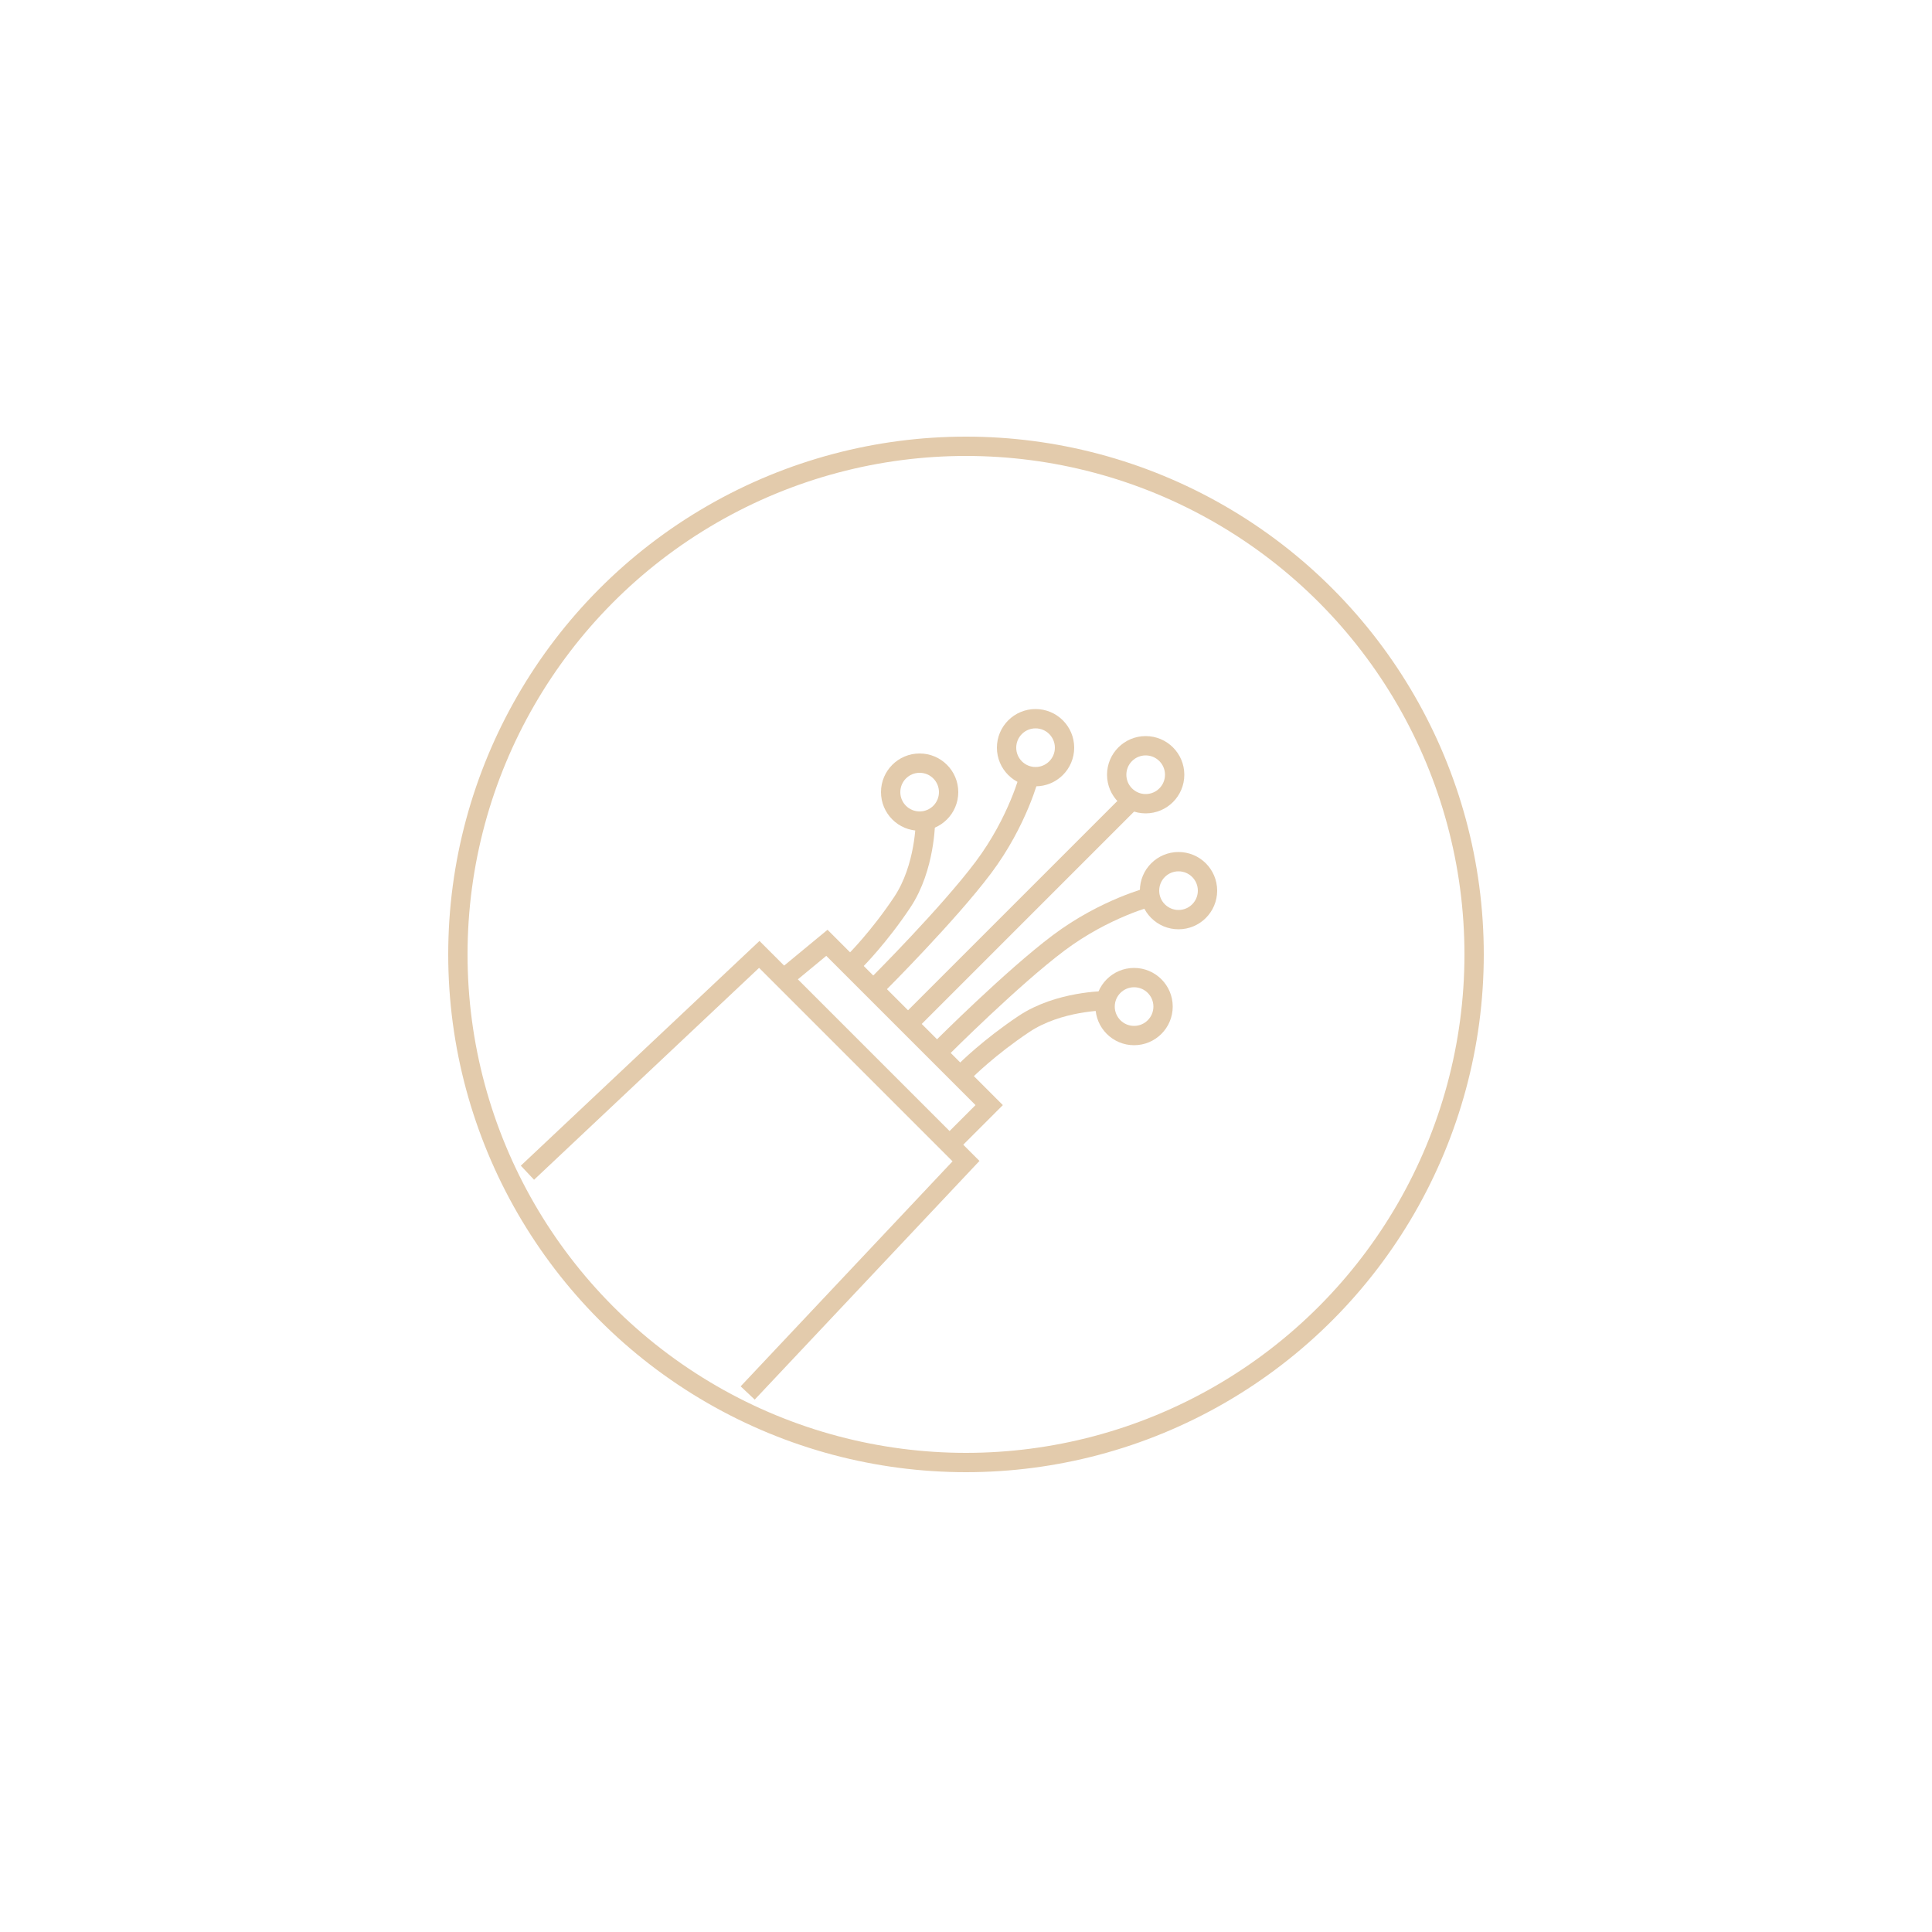 <?xml version="1.0" encoding="UTF-8"?>
<!-- Generator: Adobe Illustrator 27.0.0, SVG Export Plug-In . SVG Version: 6.00 Build 0)  -->
<svg xmlns="http://www.w3.org/2000/svg" xmlns:xlink="http://www.w3.org/1999/xlink" version="1.1" id="Layer_1" x="0px" y="0px" viewBox="0 0 100 100" style="enable-background:new 0 0 100 100;" xml:space="preserve">
<style type="text/css">
	.st0{fill:none;stroke:#E3CBAC;stroke-miterlimit:10;}
</style>
<circle class="st0" cx="50" cy="49.4" r="26.3"></circle>
<polyline class="st0" points="27.3,60.7 39.3,49.4 50,60.1 38.7,72.1 "></polyline>
<polyline class="st0" points="49.4,59 51.2,57.2 42.8,48.8 40.5,50.7 "></polyline>
<line class="st0" x1="58.4" y1="41.6" x2="47" y2="53"></line>
<g>
	<path class="st0" d="M59.6,46.4c0,0-2.4,0.6-4.8,2.4c-2.4,1.8-6,5.4-6,5.4"></path>
	<path class="st0" d="M57.2,51.8c0,0-2.4,0-4.2,1.2s-3,2.4-3,2.4"></path>
	<circle class="st0" cx="58.7" cy="52.1" r="1.5"></circle>
	<circle class="st0" cx="61" cy="46.1" r="1.5"></circle>
</g>
<g>
	<path class="st0" d="M53.3,40.1c0,0-0.6,2.4-2.4,4.8c-1.8,2.4-5.4,6-5.4,6"></path>
	<path class="st0" d="M47.9,42.5c0,0,0,2.4-1.2,4.2c-1.2,1.8-2.4,3-2.4,3"></path>
	<circle class="st0" cx="47.6" cy="41" r="1.5"></circle>
	<circle class="st0" cx="53.6" cy="38.7" r="1.5"></circle>
</g>
<circle class="st0" cx="59.3" cy="40.1" r="1.5"></circle>
</svg>
